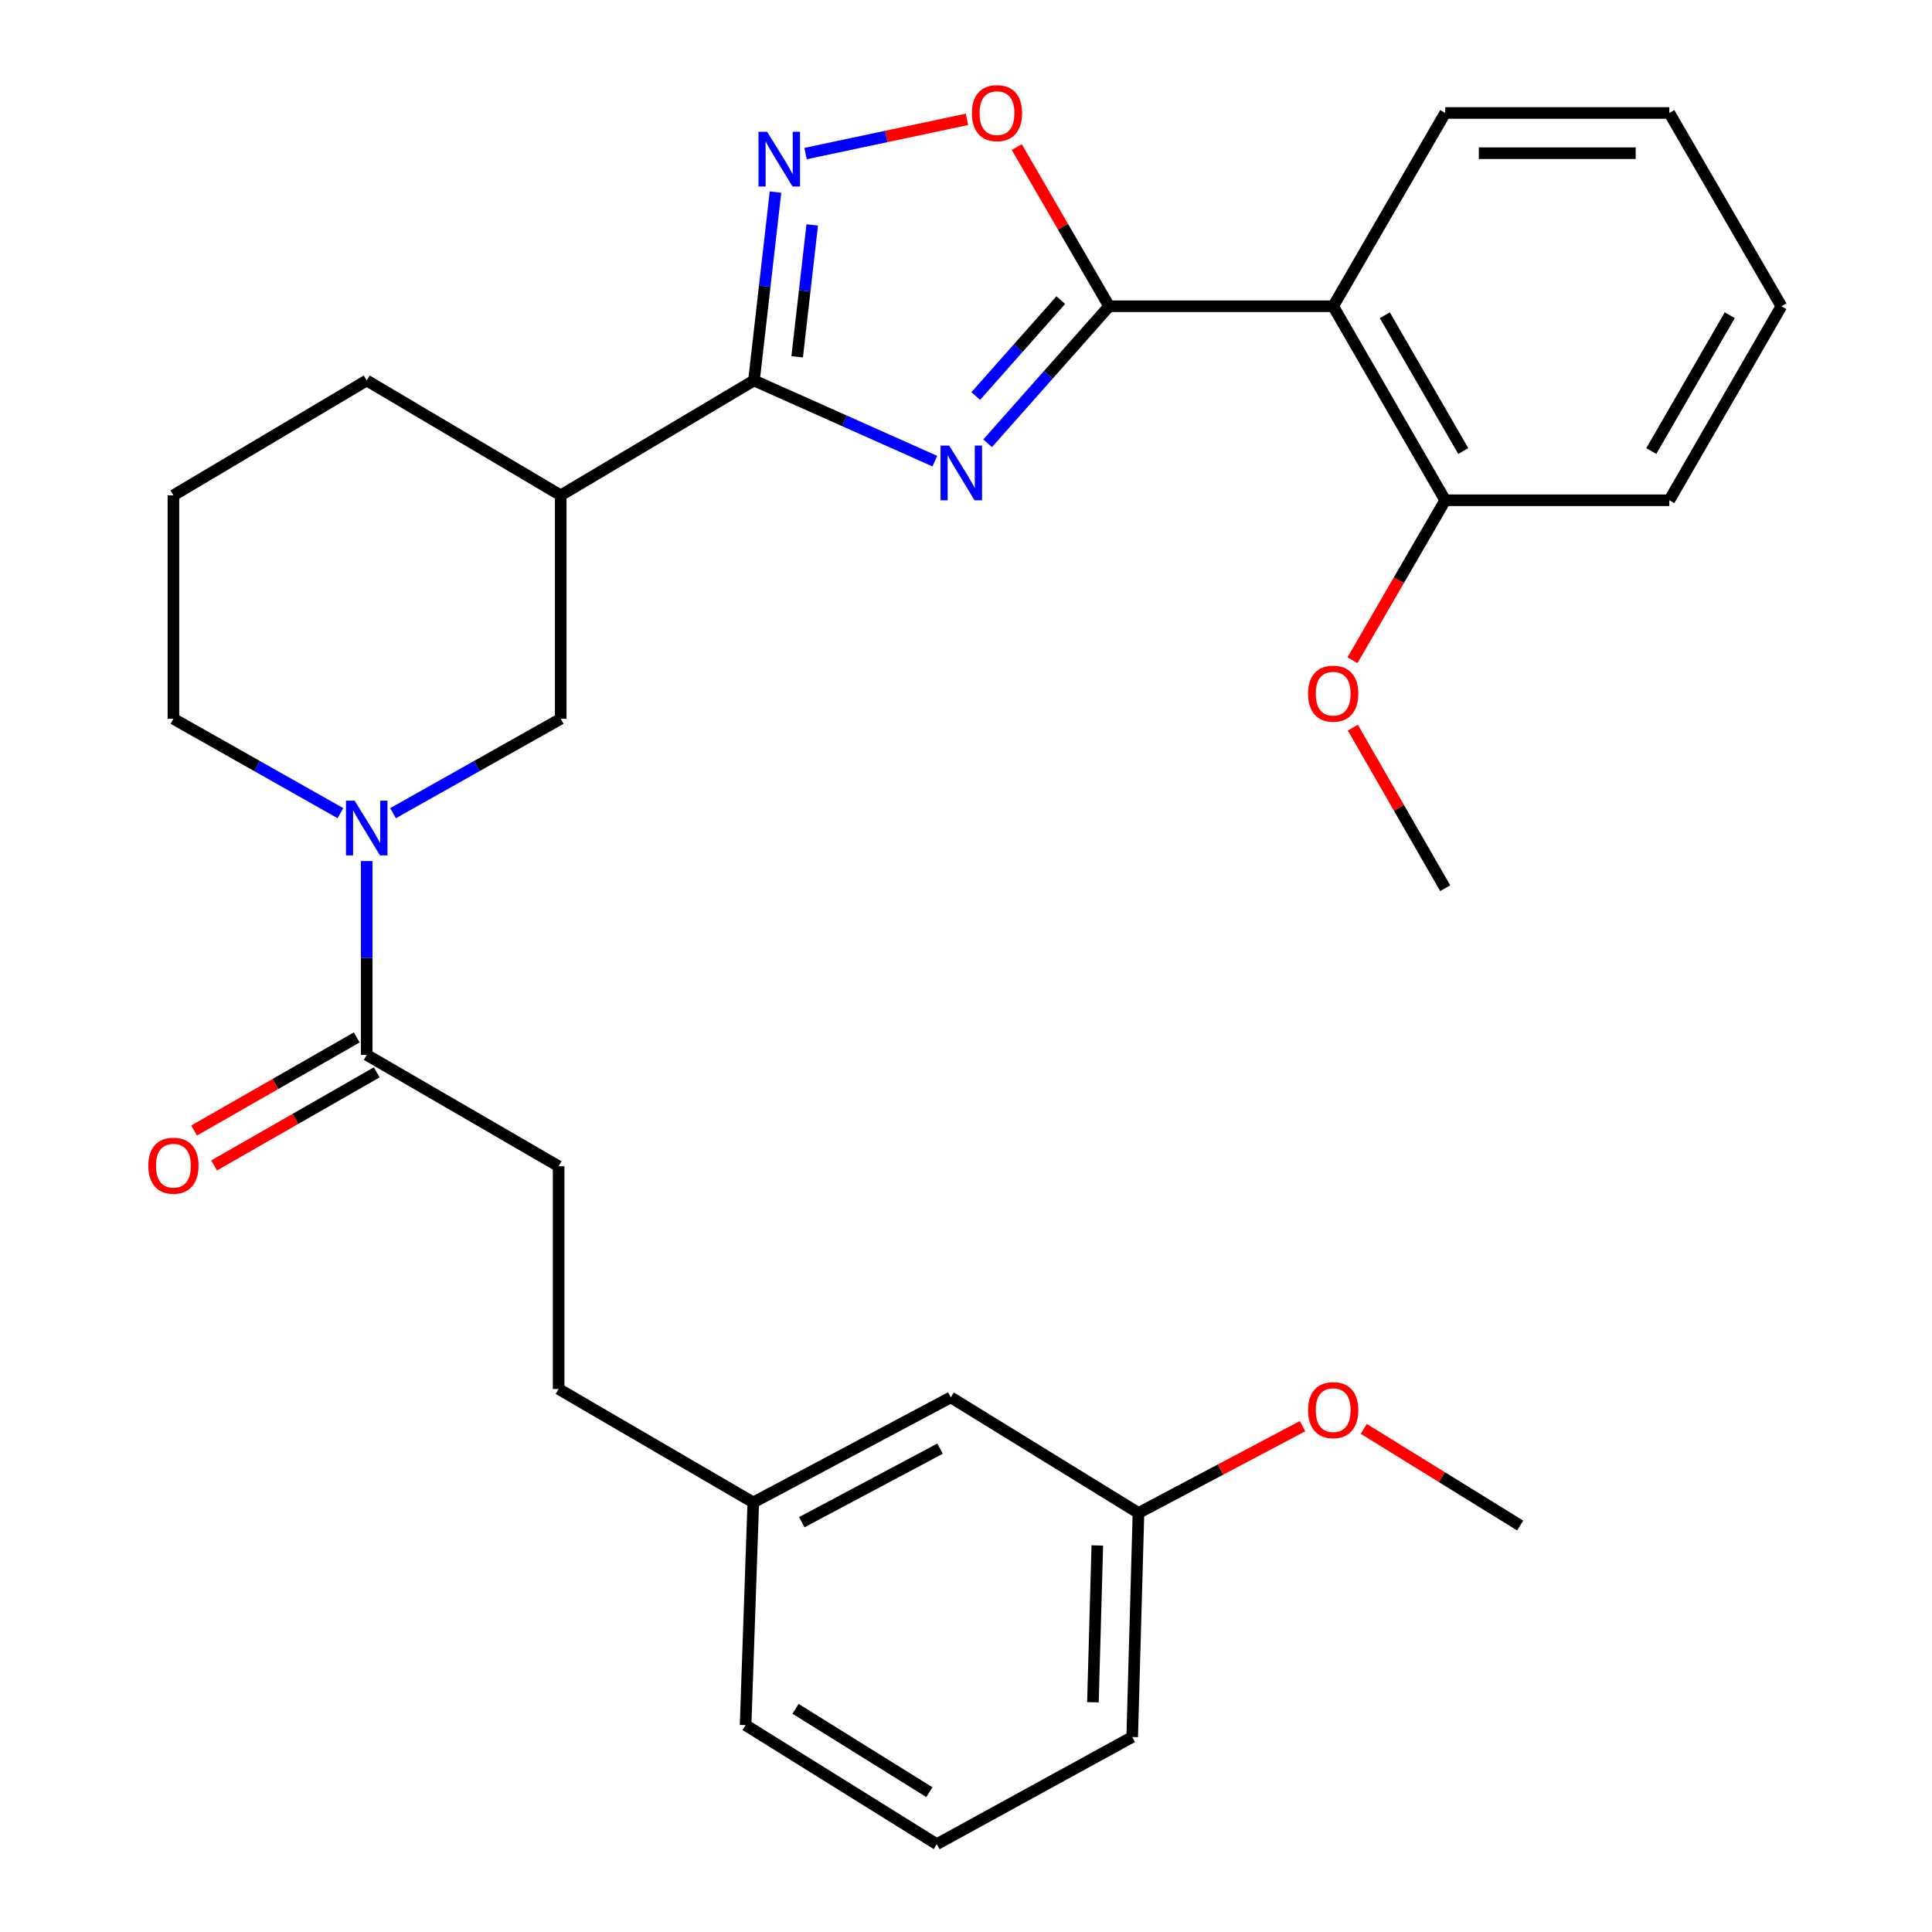<?xml version='1.0' encoding='iso-8859-1'?>
<svg version='1.1' baseProfile='full'
              xmlns='http://www.w3.org/2000/svg'
                      xmlns:rdkit='http://www.rdkit.org/xml'
                      xmlns:xlink='http://www.w3.org/1999/xlink'
                  xml:space='preserve'
width='1000px' height='1000px' viewBox='0 0 1000 1000'>
<!-- END OF HEADER -->
<rect style='opacity:1.0;fill:#FFFFFF;stroke:none' width='1000' height='1000' x='0' y='0'> </rect>
<path class='bond-0' d='M 511.19,229.434 L 542.631,193.976' style='fill:none;fill-rule:evenodd;stroke:#0000FF;stroke-width:6px;stroke-linecap:butt;stroke-linejoin:miter;stroke-opacity:1' />
<path class='bond-0' d='M 542.631,193.976 L 574.071,158.517' style='fill:none;fill-rule:evenodd;stroke:#000000;stroke-width:6px;stroke-linecap:butt;stroke-linejoin:miter;stroke-opacity:1' />
<path class='bond-0' d='M 505.041,204.981 L 527.05,180.16' style='fill:none;fill-rule:evenodd;stroke:#0000FF;stroke-width:6px;stroke-linecap:butt;stroke-linejoin:miter;stroke-opacity:1' />
<path class='bond-0' d='M 527.05,180.16 L 549.058,155.339' style='fill:none;fill-rule:evenodd;stroke:#000000;stroke-width:6px;stroke-linecap:butt;stroke-linejoin:miter;stroke-opacity:1' />
<path class='bond-1' d='M 483.889,238.698 L 437.072,217.818' style='fill:none;fill-rule:evenodd;stroke:#0000FF;stroke-width:6px;stroke-linecap:butt;stroke-linejoin:miter;stroke-opacity:1' />
<path class='bond-1' d='M 437.072,217.818 L 390.254,196.937' style='fill:none;fill-rule:evenodd;stroke:#000000;stroke-width:6px;stroke-linecap:butt;stroke-linejoin:miter;stroke-opacity:1' />
<path class='bond-4' d='M 574.071,158.517 L 690.049,158.517' style='fill:none;fill-rule:evenodd;stroke:#000000;stroke-width:6px;stroke-linecap:butt;stroke-linejoin:miter;stroke-opacity:1' />
<path class='bond-5' d='M 574.071,158.517 L 550.176,117.319' style='fill:none;fill-rule:evenodd;stroke:#000000;stroke-width:6px;stroke-linecap:butt;stroke-linejoin:miter;stroke-opacity:1' />
<path class='bond-5' d='M 550.176,117.319 L 526.28,76.122' style='fill:none;fill-rule:evenodd;stroke:#FF0000;stroke-width:6px;stroke-linecap:butt;stroke-linejoin:miter;stroke-opacity:1' />
<path class='bond-2' d='M 390.254,196.937 L 395.823,148.181' style='fill:none;fill-rule:evenodd;stroke:#000000;stroke-width:6px;stroke-linecap:butt;stroke-linejoin:miter;stroke-opacity:1' />
<path class='bond-2' d='M 395.823,148.181 L 401.392,99.425' style='fill:none;fill-rule:evenodd;stroke:#0000FF;stroke-width:6px;stroke-linecap:butt;stroke-linejoin:miter;stroke-opacity:1' />
<path class='bond-2' d='M 412.614,184.674 L 416.513,150.545' style='fill:none;fill-rule:evenodd;stroke:#000000;stroke-width:6px;stroke-linecap:butt;stroke-linejoin:miter;stroke-opacity:1' />
<path class='bond-2' d='M 416.513,150.545 L 420.411,116.415' style='fill:none;fill-rule:evenodd;stroke:#0000FF;stroke-width:6px;stroke-linecap:butt;stroke-linejoin:miter;stroke-opacity:1' />
<path class='bond-6' d='M 390.254,196.937 L 290.23,256.39' style='fill:none;fill-rule:evenodd;stroke:#000000;stroke-width:6px;stroke-linecap:butt;stroke-linejoin:miter;stroke-opacity:1' />
<path class='bond-30' d='M 416.959,79.493 L 458.734,70.629' style='fill:none;fill-rule:evenodd;stroke:#0000FF;stroke-width:6px;stroke-linecap:butt;stroke-linejoin:miter;stroke-opacity:1' />
<path class='bond-30' d='M 458.734,70.629 L 500.51,61.766' style='fill:none;fill-rule:evenodd;stroke:#FF0000;stroke-width:6px;stroke-linecap:butt;stroke-linejoin:miter;stroke-opacity:1' />
<path class='bond-3' d='M 203.434,420.911 L 246.832,396.477' style='fill:none;fill-rule:evenodd;stroke:#0000FF;stroke-width:6px;stroke-linecap:butt;stroke-linejoin:miter;stroke-opacity:1' />
<path class='bond-3' d='M 246.832,396.477 L 290.23,372.043' style='fill:none;fill-rule:evenodd;stroke:#000000;stroke-width:6px;stroke-linecap:butt;stroke-linejoin:miter;stroke-opacity:1' />
<path class='bond-7' d='M 189.813,445.676 L 189.813,495.846' style='fill:none;fill-rule:evenodd;stroke:#0000FF;stroke-width:6px;stroke-linecap:butt;stroke-linejoin:miter;stroke-opacity:1' />
<path class='bond-7' d='M 189.813,495.846 L 189.813,546.015' style='fill:none;fill-rule:evenodd;stroke:#000000;stroke-width:6px;stroke-linecap:butt;stroke-linejoin:miter;stroke-opacity:1' />
<path class='bond-31' d='M 176.2,420.887 L 132.983,396.465' style='fill:none;fill-rule:evenodd;stroke:#0000FF;stroke-width:6px;stroke-linecap:butt;stroke-linejoin:miter;stroke-opacity:1' />
<path class='bond-31' d='M 132.983,396.465 L 89.766,372.043' style='fill:none;fill-rule:evenodd;stroke:#000000;stroke-width:6px;stroke-linecap:butt;stroke-linejoin:miter;stroke-opacity:1' />
<path class='bond-9' d='M 690.049,158.517 L 748.044,258.935' style='fill:none;fill-rule:evenodd;stroke:#000000;stroke-width:6px;stroke-linecap:butt;stroke-linejoin:miter;stroke-opacity:1' />
<path class='bond-9' d='M 716.781,163.166 L 757.377,233.458' style='fill:none;fill-rule:evenodd;stroke:#000000;stroke-width:6px;stroke-linecap:butt;stroke-linejoin:miter;stroke-opacity:1' />
<path class='bond-18' d='M 690.049,158.517 L 748.044,58.47' style='fill:none;fill-rule:evenodd;stroke:#000000;stroke-width:6px;stroke-linecap:butt;stroke-linejoin:miter;stroke-opacity:1' />
<path class='bond-8' d='M 290.23,256.39 L 290.23,372.043' style='fill:none;fill-rule:evenodd;stroke:#000000;stroke-width:6px;stroke-linecap:butt;stroke-linejoin:miter;stroke-opacity:1' />
<path class='bond-17' d='M 290.23,256.39 L 189.813,196.937' style='fill:none;fill-rule:evenodd;stroke:#000000;stroke-width:6px;stroke-linecap:butt;stroke-linejoin:miter;stroke-opacity:1' />
<path class='bond-10' d='M 184.64,536.979 L 142.558,561.067' style='fill:none;fill-rule:evenodd;stroke:#000000;stroke-width:6px;stroke-linecap:butt;stroke-linejoin:miter;stroke-opacity:1' />
<path class='bond-10' d='M 142.558,561.067 L 100.475,585.154' style='fill:none;fill-rule:evenodd;stroke:#FF0000;stroke-width:6px;stroke-linecap:butt;stroke-linejoin:miter;stroke-opacity:1' />
<path class='bond-10' d='M 194.985,555.052 L 152.902,579.139' style='fill:none;fill-rule:evenodd;stroke:#000000;stroke-width:6px;stroke-linecap:butt;stroke-linejoin:miter;stroke-opacity:1' />
<path class='bond-10' d='M 152.902,579.139 L 110.82,603.227' style='fill:none;fill-rule:evenodd;stroke:#FF0000;stroke-width:6px;stroke-linecap:butt;stroke-linejoin:miter;stroke-opacity:1' />
<path class='bond-11' d='M 189.813,546.015 L 289.143,603.651' style='fill:none;fill-rule:evenodd;stroke:#000000;stroke-width:6px;stroke-linecap:butt;stroke-linejoin:miter;stroke-opacity:1' />
<path class='bond-19' d='M 748.044,258.935 L 724.036,300.342' style='fill:none;fill-rule:evenodd;stroke:#000000;stroke-width:6px;stroke-linecap:butt;stroke-linejoin:miter;stroke-opacity:1' />
<path class='bond-19' d='M 724.036,300.342 L 700.028,341.748' style='fill:none;fill-rule:evenodd;stroke:#FF0000;stroke-width:6px;stroke-linecap:butt;stroke-linejoin:miter;stroke-opacity:1' />
<path class='bond-23' d='M 748.044,258.935 L 864.033,258.935' style='fill:none;fill-rule:evenodd;stroke:#000000;stroke-width:6px;stroke-linecap:butt;stroke-linejoin:miter;stroke-opacity:1' />
<path class='bond-14' d='M 289.143,603.651 L 289.143,718.935' style='fill:none;fill-rule:evenodd;stroke:#000000;stroke-width:6px;stroke-linecap:butt;stroke-linejoin:miter;stroke-opacity:1' />
<path class='bond-12' d='M 89.766,372.043 L 89.766,256.39' style='fill:none;fill-rule:evenodd;stroke:#000000;stroke-width:6px;stroke-linecap:butt;stroke-linejoin:miter;stroke-opacity:1' />
<path class='bond-13' d='M 492.129,723.273 L 389.896,777.658' style='fill:none;fill-rule:evenodd;stroke:#000000;stroke-width:6px;stroke-linecap:butt;stroke-linejoin:miter;stroke-opacity:1' />
<path class='bond-13' d='M 486.574,749.815 L 415.011,787.885' style='fill:none;fill-rule:evenodd;stroke:#000000;stroke-width:6px;stroke-linecap:butt;stroke-linejoin:miter;stroke-opacity:1' />
<path class='bond-16' d='M 492.129,723.273 L 589.273,783.107' style='fill:none;fill-rule:evenodd;stroke:#000000;stroke-width:6px;stroke-linecap:butt;stroke-linejoin:miter;stroke-opacity:1' />
<path class='bond-15' d='M 289.143,718.935 L 389.896,777.658' style='fill:none;fill-rule:evenodd;stroke:#000000;stroke-width:6px;stroke-linecap:butt;stroke-linejoin:miter;stroke-opacity:1' />
<path class='bond-24' d='M 389.896,777.658 L 385.916,892.918' style='fill:none;fill-rule:evenodd;stroke:#000000;stroke-width:6px;stroke-linecap:butt;stroke-linejoin:miter;stroke-opacity:1' />
<path class='bond-20' d='M 589.273,783.107 L 631.736,760.645' style='fill:none;fill-rule:evenodd;stroke:#000000;stroke-width:6px;stroke-linecap:butt;stroke-linejoin:miter;stroke-opacity:1' />
<path class='bond-20' d='M 631.736,760.645 L 674.199,738.182' style='fill:none;fill-rule:evenodd;stroke:#FF0000;stroke-width:6px;stroke-linecap:butt;stroke-linejoin:miter;stroke-opacity:1' />
<path class='bond-33' d='M 589.273,783.107 L 586.022,899.073' style='fill:none;fill-rule:evenodd;stroke:#000000;stroke-width:6px;stroke-linecap:butt;stroke-linejoin:miter;stroke-opacity:1' />
<path class='bond-33' d='M 567.97,799.918 L 565.694,881.094' style='fill:none;fill-rule:evenodd;stroke:#000000;stroke-width:6px;stroke-linecap:butt;stroke-linejoin:miter;stroke-opacity:1' />
<path class='bond-21' d='M 189.813,196.937 L 89.766,256.39' style='fill:none;fill-rule:evenodd;stroke:#000000;stroke-width:6px;stroke-linecap:butt;stroke-linejoin:miter;stroke-opacity:1' />
<path class='bond-28' d='M 748.044,58.47 L 864.033,58.47' style='fill:none;fill-rule:evenodd;stroke:#000000;stroke-width:6px;stroke-linecap:butt;stroke-linejoin:miter;stroke-opacity:1' />
<path class='bond-28' d='M 765.442,79.294 L 846.634,79.294' style='fill:none;fill-rule:evenodd;stroke:#000000;stroke-width:6px;stroke-linecap:butt;stroke-linejoin:miter;stroke-opacity:1' />
<path class='bond-26' d='M 700.215,376.626 L 724.129,418.186' style='fill:none;fill-rule:evenodd;stroke:#FF0000;stroke-width:6px;stroke-linecap:butt;stroke-linejoin:miter;stroke-opacity:1' />
<path class='bond-26' d='M 724.129,418.186 L 748.044,459.747' style='fill:none;fill-rule:evenodd;stroke:#000000;stroke-width:6px;stroke-linecap:butt;stroke-linejoin:miter;stroke-opacity:1' />
<path class='bond-27' d='M 705.893,739.589 L 746.364,764.599' style='fill:none;fill-rule:evenodd;stroke:#FF0000;stroke-width:6px;stroke-linecap:butt;stroke-linejoin:miter;stroke-opacity:1' />
<path class='bond-27' d='M 746.364,764.599 L 786.834,789.609' style='fill:none;fill-rule:evenodd;stroke:#000000;stroke-width:6px;stroke-linecap:butt;stroke-linejoin:miter;stroke-opacity:1' />
<path class='bond-22' d='M 484.876,954.545 L 385.916,892.918' style='fill:none;fill-rule:evenodd;stroke:#000000;stroke-width:6px;stroke-linecap:butt;stroke-linejoin:miter;stroke-opacity:1' />
<path class='bond-22' d='M 481.04,927.625 L 411.768,884.486' style='fill:none;fill-rule:evenodd;stroke:#000000;stroke-width:6px;stroke-linecap:butt;stroke-linejoin:miter;stroke-opacity:1' />
<path class='bond-25' d='M 484.876,954.545 L 586.022,899.073' style='fill:none;fill-rule:evenodd;stroke:#000000;stroke-width:6px;stroke-linecap:butt;stroke-linejoin:miter;stroke-opacity:1' />
<path class='bond-32' d='M 864.033,258.935 L 922.05,158.517' style='fill:none;fill-rule:evenodd;stroke:#000000;stroke-width:6px;stroke-linecap:butt;stroke-linejoin:miter;stroke-opacity:1' />
<path class='bond-32' d='M 854.704,233.455 L 895.317,163.162' style='fill:none;fill-rule:evenodd;stroke:#000000;stroke-width:6px;stroke-linecap:butt;stroke-linejoin:miter;stroke-opacity:1' />
<path class='bond-29' d='M 864.033,58.47 L 922.05,158.517' style='fill:none;fill-rule:evenodd;stroke:#000000;stroke-width:6px;stroke-linecap:butt;stroke-linejoin:miter;stroke-opacity:1' />
<path  class='atom-0' d='M 491.307 230.638
L 500.587 245.638
Q 501.507 247.118, 502.987 249.798
Q 504.467 252.478, 504.547 252.638
L 504.547 230.638
L 508.307 230.638
L 508.307 258.958
L 504.427 258.958
L 494.467 242.558
Q 493.307 240.638, 492.067 238.438
Q 490.867 236.238, 490.507 235.558
L 490.507 258.958
L 486.827 258.958
L 486.827 230.638
L 491.307 230.638
' fill='#0000FF'/>
<path  class='atom-3' d='M 397.079 68.223
L 406.359 83.223
Q 407.279 84.703, 408.759 87.383
Q 410.239 90.063, 410.319 90.223
L 410.319 68.223
L 414.079 68.223
L 414.079 96.543
L 410.199 96.543
L 400.239 80.143
Q 399.079 78.223, 397.839 76.023
Q 396.639 73.823, 396.279 73.143
L 396.279 96.543
L 392.599 96.543
L 392.599 68.223
L 397.079 68.223
' fill='#0000FF'/>
<path  class='atom-4' d='M 183.553 414.42
L 192.833 429.42
Q 193.753 430.9, 195.233 433.58
Q 196.713 436.26, 196.793 436.42
L 196.793 414.42
L 200.553 414.42
L 200.553 442.74
L 196.673 442.74
L 186.713 426.34
Q 185.553 424.42, 184.313 422.22
Q 183.113 420.02, 182.753 419.34
L 182.753 442.74
L 179.073 442.74
L 179.073 414.42
L 183.553 414.42
' fill='#0000FF'/>
<path  class='atom-6' d='M 503.042 58.55
Q 503.042 51.75, 506.402 47.95
Q 509.762 44.15, 516.042 44.15
Q 522.322 44.15, 525.682 47.95
Q 529.042 51.75, 529.042 58.55
Q 529.042 65.43, 525.642 69.35
Q 522.242 73.23, 516.042 73.23
Q 509.802 73.23, 506.402 69.35
Q 503.042 65.47, 503.042 58.55
M 516.042 70.03
Q 520.362 70.03, 522.682 67.15
Q 525.042 64.23, 525.042 58.55
Q 525.042 52.99, 522.682 50.19
Q 520.362 47.35, 516.042 47.35
Q 511.722 47.35, 509.362 50.15
Q 507.042 52.95, 507.042 58.55
Q 507.042 64.27, 509.362 67.15
Q 511.722 70.03, 516.042 70.03
' fill='#FF0000'/>
<path  class='atom-11' d='M 76.766 603.361
Q 76.766 596.561, 80.126 592.761
Q 83.486 588.961, 89.766 588.961
Q 96.046 588.961, 99.406 592.761
Q 102.765 596.561, 102.765 603.361
Q 102.765 610.241, 99.365 614.161
Q 95.966 618.041, 89.766 618.041
Q 83.525 618.041, 80.126 614.161
Q 76.766 610.281, 76.766 603.361
M 89.766 614.841
Q 94.085 614.841, 96.406 611.961
Q 98.766 609.041, 98.766 603.361
Q 98.766 597.801, 96.406 595.001
Q 94.085 592.161, 89.766 592.161
Q 85.445 592.161, 83.085 594.961
Q 80.766 597.761, 80.766 603.361
Q 80.766 609.081, 83.085 611.961
Q 85.445 614.841, 89.766 614.841
' fill='#FF0000'/>
<path  class='atom-20' d='M 677.049 359.039
Q 677.049 352.239, 680.409 348.439
Q 683.769 344.639, 690.049 344.639
Q 696.329 344.639, 699.689 348.439
Q 703.049 352.239, 703.049 359.039
Q 703.049 365.919, 699.649 369.839
Q 696.249 373.719, 690.049 373.719
Q 683.809 373.719, 680.409 369.839
Q 677.049 365.959, 677.049 359.039
M 690.049 370.519
Q 694.369 370.519, 696.689 367.639
Q 699.049 364.719, 699.049 359.039
Q 699.049 353.479, 696.689 350.679
Q 694.369 347.839, 690.049 347.839
Q 685.729 347.839, 683.369 350.639
Q 681.049 353.439, 681.049 359.039
Q 681.049 364.759, 683.369 367.639
Q 685.729 370.519, 690.049 370.519
' fill='#FF0000'/>
<path  class='atom-21' d='M 677.049 729.878
Q 677.049 723.078, 680.409 719.278
Q 683.769 715.478, 690.049 715.478
Q 696.329 715.478, 699.689 719.278
Q 703.049 723.078, 703.049 729.878
Q 703.049 736.758, 699.649 740.678
Q 696.249 744.558, 690.049 744.558
Q 683.809 744.558, 680.409 740.678
Q 677.049 736.798, 677.049 729.878
M 690.049 741.358
Q 694.369 741.358, 696.689 738.478
Q 699.049 735.558, 699.049 729.878
Q 699.049 724.318, 696.689 721.518
Q 694.369 718.678, 690.049 718.678
Q 685.729 718.678, 683.369 721.478
Q 681.049 724.278, 681.049 729.878
Q 681.049 735.598, 683.369 738.478
Q 685.729 741.358, 690.049 741.358
' fill='#FF0000'/>
</svg>
